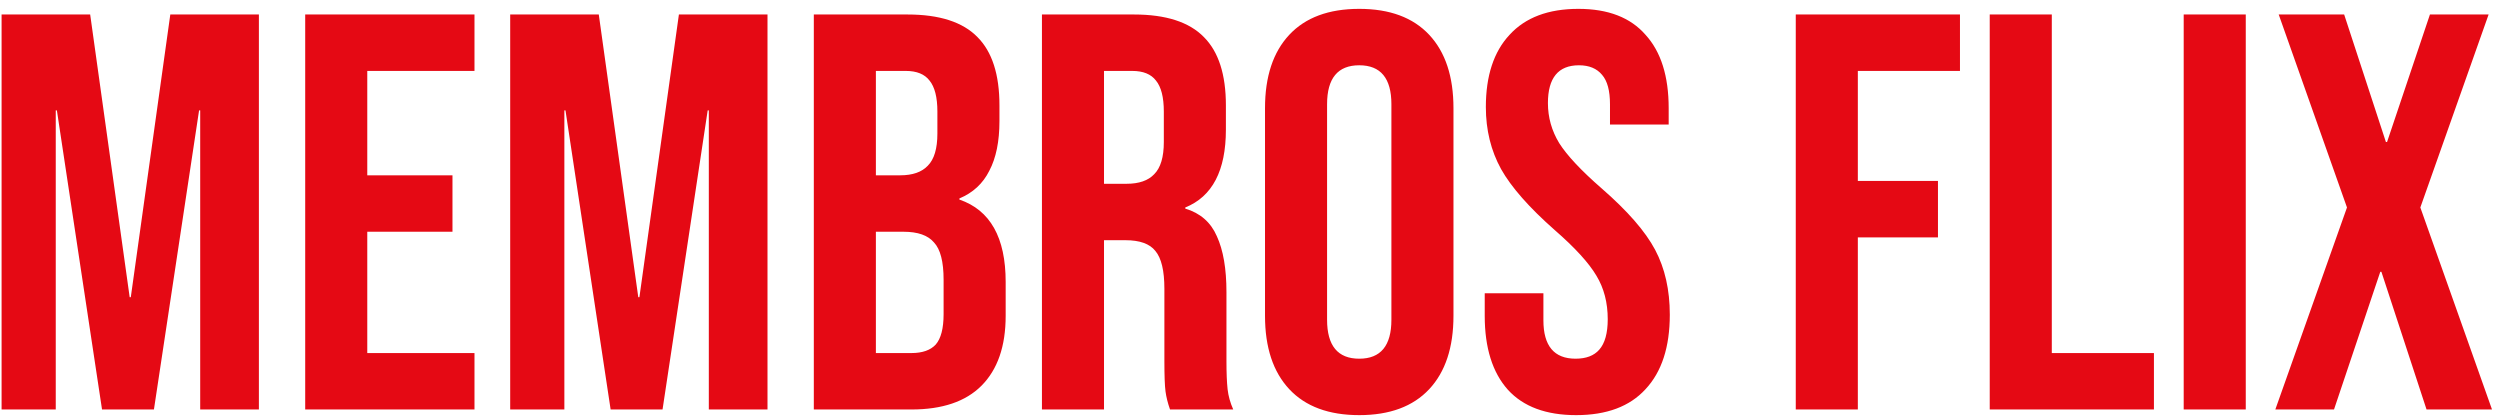 <svg xmlns="http://www.w3.org/2000/svg" width="232" height="39" viewBox="0 0 232 39" fill="none"><path d="M0.147 1.345H8.368L12.034 27.58H12.138L15.804 1.345H24.025V38H18.579V10.247H18.474L14.285 38H9.468L5.279 10.247H5.174V38H0.147V1.345ZM28.323 1.345H44.032V6.582H34.083V16.269H41.99V21.506H34.083V32.764H44.032V38H28.323V1.345ZM47.346 1.345H55.567L59.232 27.58H59.337L63.002 1.345H71.224V38H65.778V10.247H65.673L61.484 38H56.666L52.477 10.247H52.373V38H47.346V1.345ZM75.522 1.345H84.214C87.181 1.345 89.346 2.044 90.707 3.44C92.069 4.801 92.749 6.913 92.749 9.776V11.242C92.749 13.127 92.435 14.663 91.807 15.85C91.213 17.037 90.288 17.892 89.032 18.416V18.521C91.894 19.498 93.326 22.047 93.326 26.166V29.308C93.326 32.135 92.575 34.3 91.074 35.801C89.608 37.267 87.443 38 84.581 38H75.522V1.345ZM83.534 16.269C84.686 16.269 85.541 15.972 86.099 15.379C86.693 14.786 86.99 13.79 86.99 12.394V10.352C86.99 9.025 86.745 8.065 86.257 7.472C85.803 6.879 85.07 6.582 84.057 6.582H81.282V16.269H83.534ZM84.581 32.764C85.593 32.764 86.344 32.502 86.832 31.978C87.321 31.42 87.566 30.477 87.566 29.151V25.956C87.566 24.281 87.269 23.129 86.675 22.5C86.117 21.837 85.174 21.506 83.848 21.506H81.282V32.764H84.581ZM96.692 1.345H105.228C108.195 1.345 110.359 2.044 111.721 3.44C113.082 4.801 113.763 6.913 113.763 9.776V12.028C113.763 15.833 112.506 18.241 109.993 19.254V19.358C111.389 19.777 112.367 20.633 112.925 21.924C113.519 23.216 113.815 24.944 113.815 27.108V33.549C113.815 34.596 113.85 35.452 113.92 36.115C113.99 36.743 114.164 37.372 114.444 38H108.579C108.369 37.407 108.23 36.848 108.16 36.324C108.09 35.801 108.055 34.858 108.055 33.497V26.794C108.055 25.119 107.776 23.949 107.217 23.286C106.694 22.622 105.769 22.291 104.442 22.291H102.452V38H96.692V1.345ZM104.547 17.055C105.699 17.055 106.554 16.758 107.113 16.164C107.706 15.571 108.003 14.576 108.003 13.18V10.352C108.003 9.025 107.759 8.065 107.27 7.472C106.816 6.879 106.083 6.582 105.071 6.582H102.452V17.055H104.547ZM126.137 38.524C123.31 38.524 121.145 37.721 119.644 36.115C118.143 34.509 117.393 32.24 117.393 29.308V10.038C117.393 7.105 118.143 4.836 119.644 3.231C121.145 1.625 123.31 0.822 126.137 0.822C128.965 0.822 131.129 1.625 132.631 3.231C134.132 4.836 134.882 7.105 134.882 10.038V29.308C134.882 32.24 134.132 34.509 132.631 36.115C131.129 37.721 128.965 38.524 126.137 38.524ZM126.137 33.287C128.127 33.287 129.122 32.083 129.122 29.674V9.671C129.122 7.263 128.127 6.058 126.137 6.058C124.148 6.058 123.153 7.263 123.153 9.671V29.674C123.153 32.083 124.148 33.287 126.137 33.287ZM146.266 38.524C143.473 38.524 141.361 37.738 139.93 36.167C138.498 34.562 137.783 32.275 137.783 29.308V27.213H143.228V29.727C143.228 32.1 144.223 33.287 146.213 33.287C147.191 33.287 147.924 33.008 148.412 32.45C148.936 31.856 149.198 30.913 149.198 29.622C149.198 28.086 148.849 26.742 148.151 25.59C147.452 24.403 146.161 22.989 144.276 21.348C141.902 19.254 140.244 17.369 139.301 15.693C138.359 13.982 137.887 12.062 137.887 9.933C137.887 7.036 138.62 4.801 140.087 3.231C141.553 1.625 143.682 0.822 146.475 0.822C149.233 0.822 151.31 1.625 152.706 3.231C154.138 4.801 154.853 7.071 154.853 10.038V11.556H149.407V9.671C149.407 8.415 149.163 7.507 148.674 6.948C148.186 6.355 147.47 6.058 146.527 6.058C144.607 6.058 143.647 7.228 143.647 9.567C143.647 10.893 143.996 12.132 144.695 13.284C145.428 14.436 146.737 15.833 148.622 17.474C151.031 19.568 152.689 21.471 153.596 23.181C154.504 24.892 154.958 26.899 154.958 29.203C154.958 32.205 154.207 34.509 152.706 36.115C151.24 37.721 149.093 38.524 146.266 38.524ZM166.647 1.345H181.885V6.582H172.407V16.793H179.843V22.029H172.407V38H166.647V1.345ZM184.647 1.345H190.407V32.764H199.885V38H184.647V1.345ZM202.647 1.345H208.407V38H202.647V1.345ZM217.8 19.254L211.464 1.345H217.538L221.413 13.18H221.518L225.498 1.345H230.943L224.607 19.254L231.258 38H225.183L220.994 25.223H220.89L216.596 38H211.15L217.8 19.254Z" fill="#E50914"></path></svg>